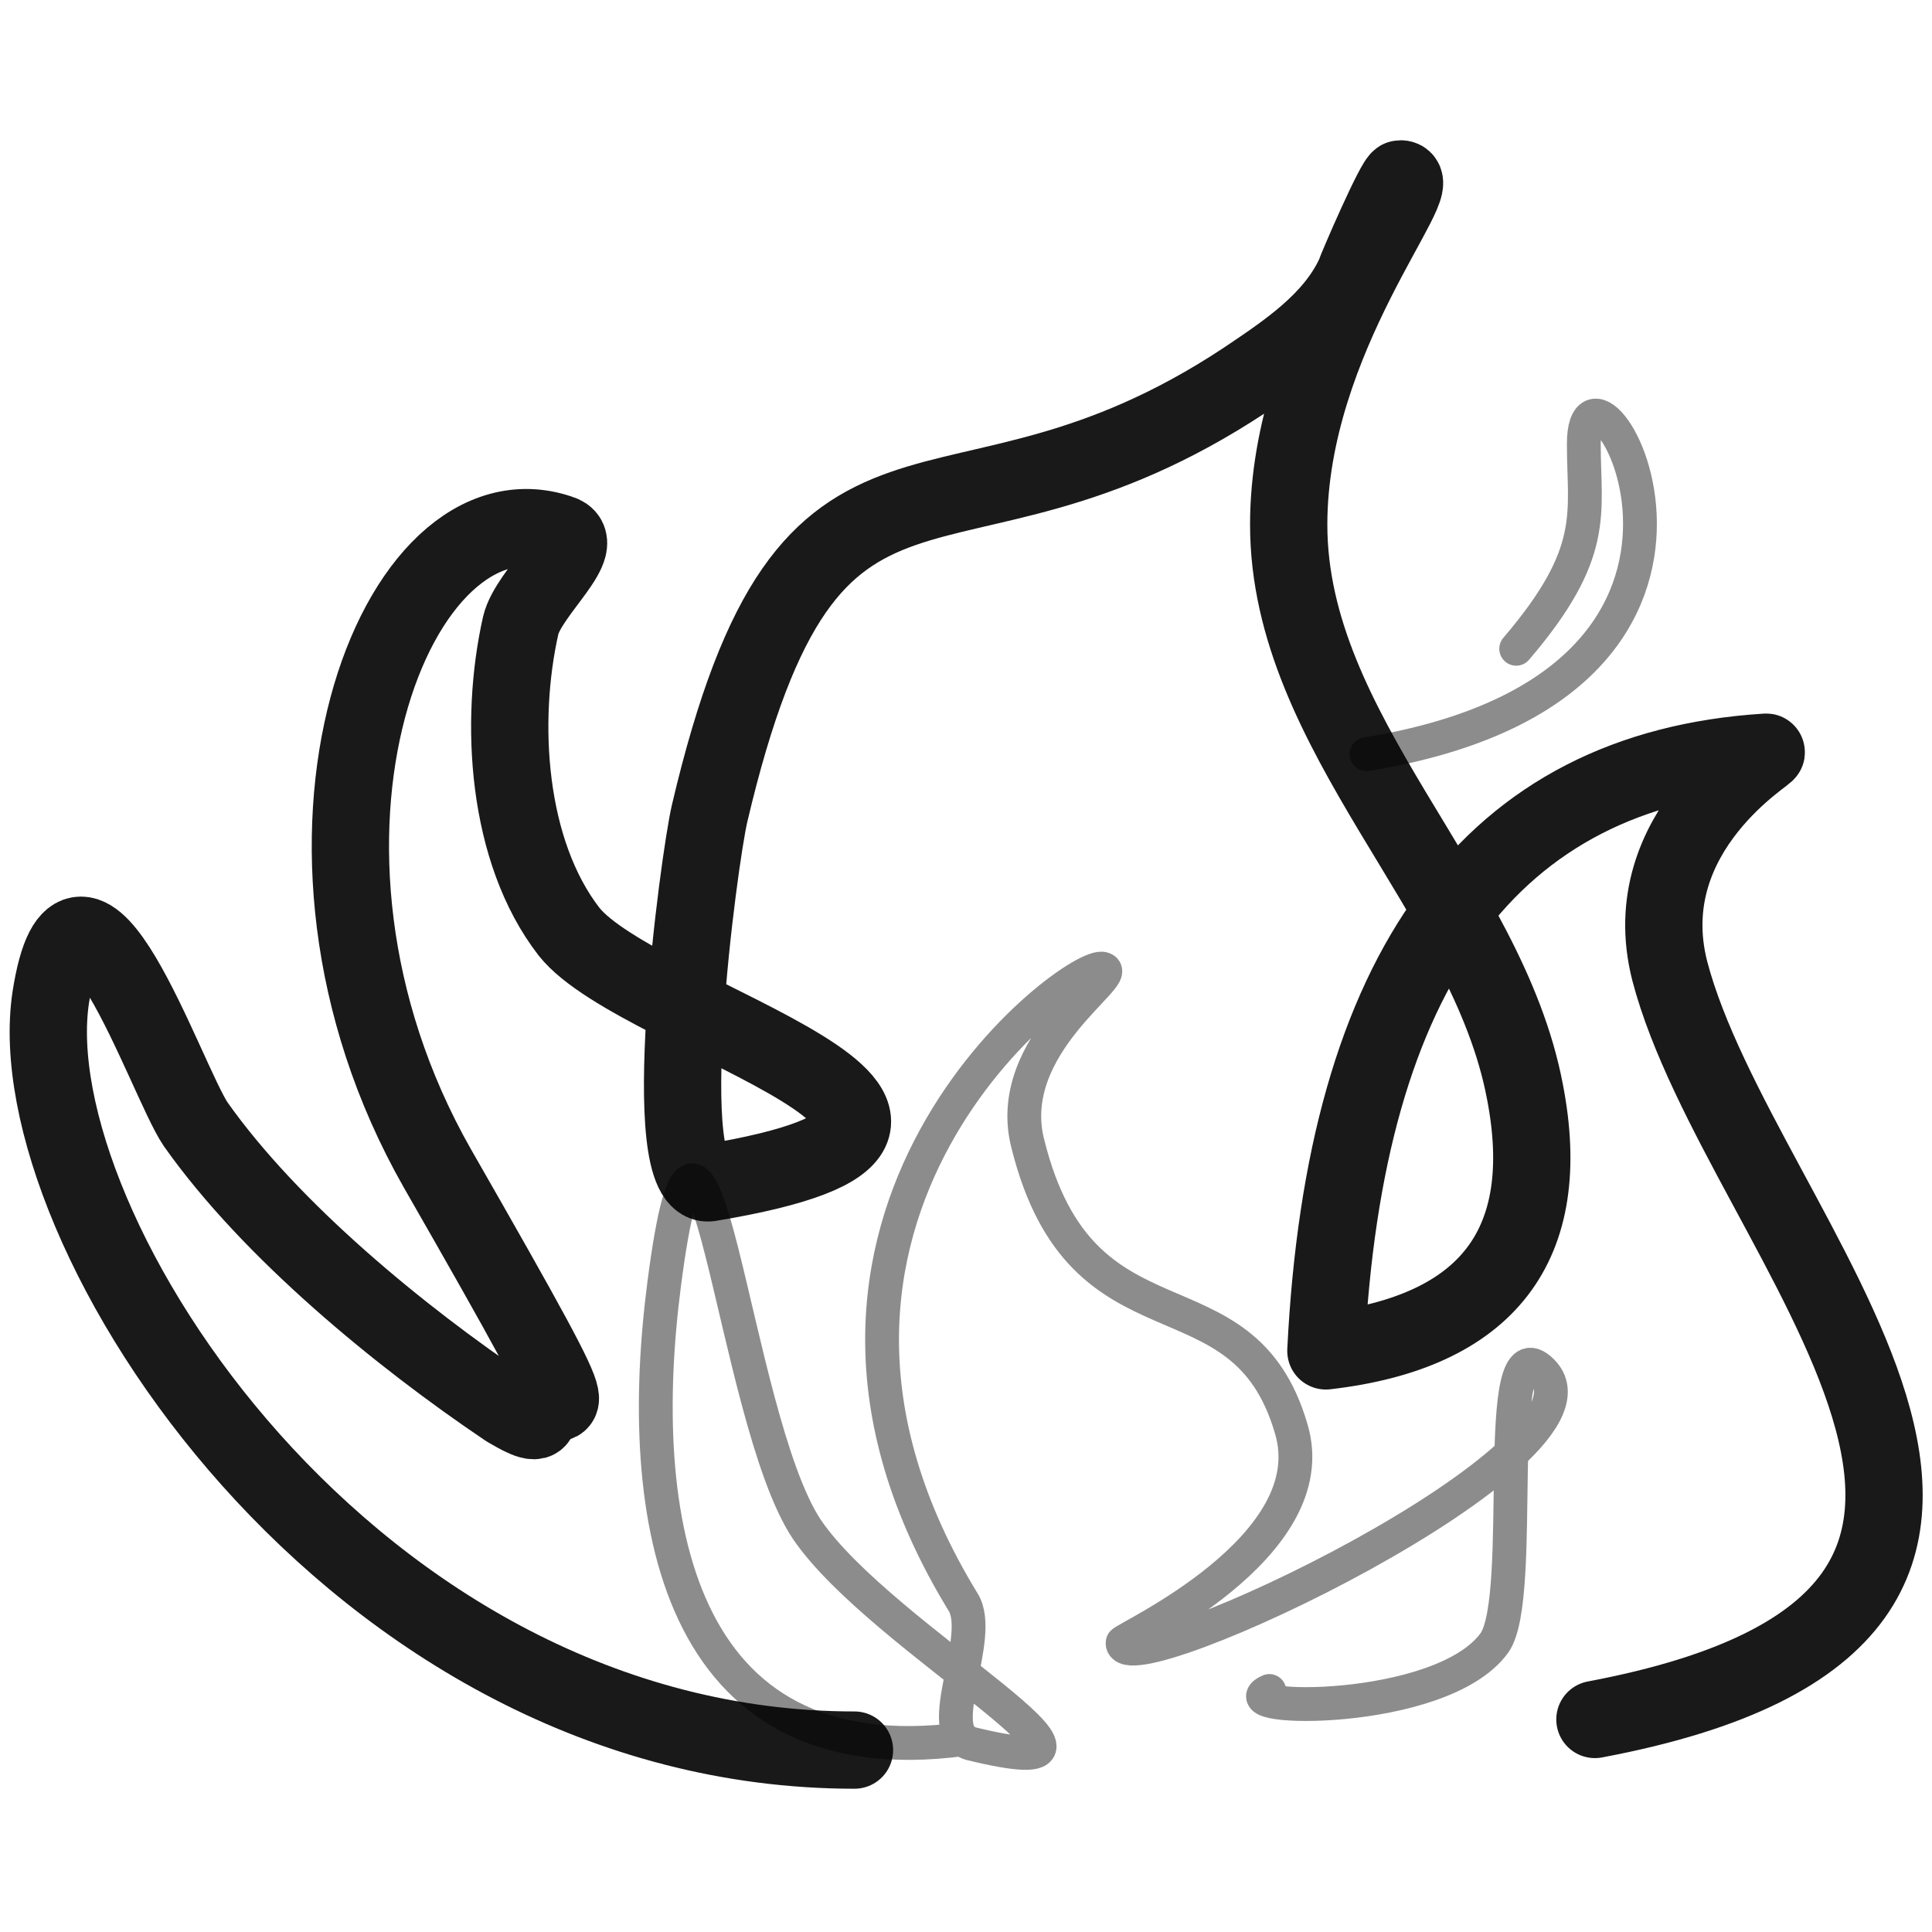 <svg xmlns="http://www.w3.org/2000/svg" version="1.1" xmlns:xlink="http://www.w3.org/1999/xlink" width="100%" height="100%" id="svgWorkerArea" viewBox="0 0 400 400" xmlns:artdraw="https://artdraw.muisca.co" style="background: white;"><defs id="defsdoc"><pattern id="patternBool" x="0" y="0" width="10" height="10" patternUnits="userSpaceOnUse" patternTransform="rotate(35)"><circle cx="5" cy="5" r="4" style="stroke: none;fill: #ff000070;"></circle></pattern></defs><g id="fileImp-198546534" class="cosito"><path id="pathImp-900677470" fill="none" stroke="#000000" stroke-linecap="round" stroke-linejoin="round" stroke-opacity="0.9" stroke-width="16" class="grouped" d="M176.911 362.338C72.811 362.325 3.311 254.125 10.511 206.481 16.311 169.325 34.311 223.625 40.511 232.761 56.011 254.725 82.811 276.725 105.011 291.66 106.911 292.725 111.011 295.325 111.411 293.473 113.011 283.325 128.911 308.825 90.511 241.821 52.211 174.425 82.011 98.825 115.911 110.428 122.411 112.325 109.411 122.625 107.811 129.46 103.311 149.425 104.911 176.225 117.811 192.891 132.411 211.325 221.911 232.425 146.911 244.879 135.511 246.425 144.711 177.825 146.911 168.425 168.011 78.625 195.511 119.825 257.711 78.714 266.311 72.925 275.911 66.625 280.411 56.966 280.911 55.425 288.911 36.925 289.911 37.033 296.211 36.925 266.811 69.725 266.811 108.62 266.811 151.925 307.911 184.825 315.711 225.968 321.911 257.825 307.911 275.825 274.511 279.687 278.411 200.425 308.811 159.325 365.611 155.735 367.411 155.325 338.211 171.825 345.711 201.047 360.211 256.425 446.411 334.125 330.211 355.996"></path><path id="pathImp-285789322" fill="none" opacity="0.503" stroke="#000000" stroke-linecap="round" stroke-linejoin="round" stroke-opacity="0.9" stroke-width="7" class="grouped" d="M199.411 360.068C139.411 368.125 131.311 313.625 137.511 265.844 145.511 203.925 151.511 293.225 167.011 316.577 182.411 339.425 242.311 371.125 200.911 360.975 192.911 358.625 203.911 338.925 199.411 331.709 150.711 252.125 222.911 198.425 228.411 200.594 232.411 201.825 207.511 216.425 212.811 236.852 224.011 281.825 257.211 261.225 267.311 295.74 274.811 320.425 232.411 339.325 232.411 340.137 232.411 349.525 335.811 300.725 319.311 283.965 308.411 272.825 316.211 330.425 309.411 340.137 298.411 355.325 253.211 354.325 262.811 350.102"></path><path id="pathImp-438344821" fill="none" opacity="0.503" stroke="#000000" stroke-linecap="round" stroke-linejoin="round" stroke-opacity="0.9" stroke-width="7" class="grouped" d="M282.911 156.147C373.911 141.325 327.911 64.425 327.911 91.924 327.911 106.325 331.011 114.325 313.911 134.325"></path></g></svg>